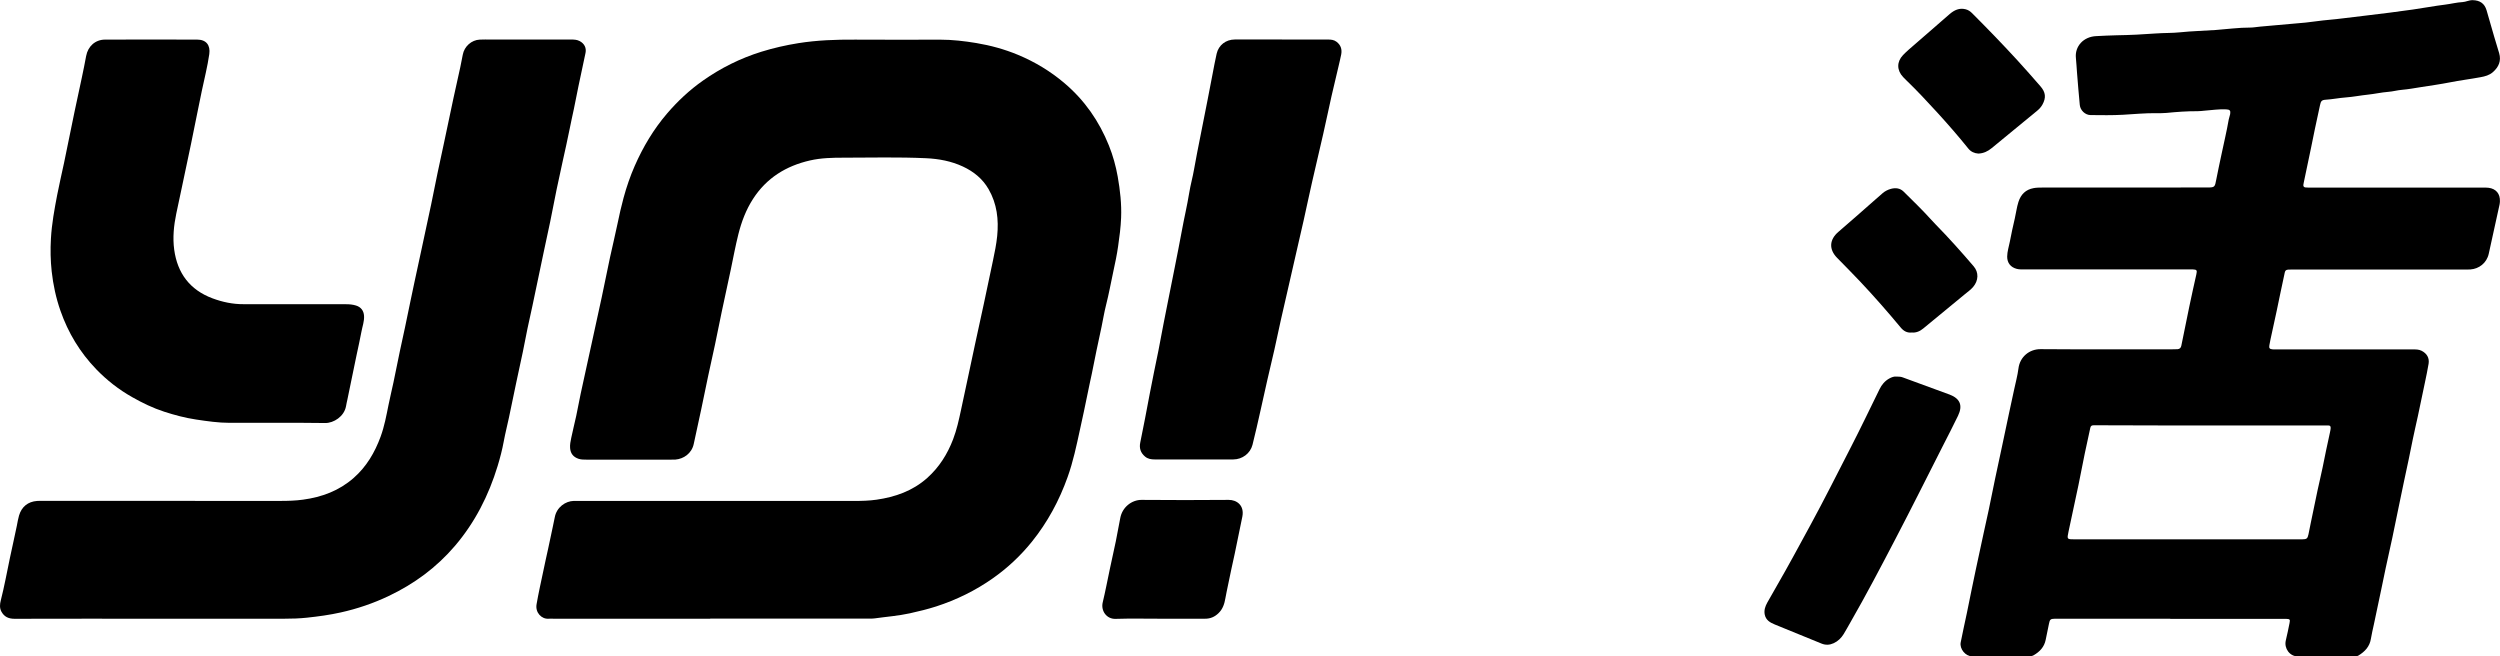 <?xml version="1.0" encoding="UTF-8"?><svg id="Layer_1_Image" xmlns="http://www.w3.org/2000/svg" viewBox="0 0 658.3 172.83"><path d="M186.99,162.92c-13.72,0-27.44,0-41.17,0-.45,0-.91-.03-1.36,0-1.81,.15-3.56-1.58-3.17-3.81,.24-1.42,.53-2.84,.82-4.25,.51-2.47,1.04-4.93,1.57-7.39,.43-2.02,.91-4.02,1.31-6.05,.34-1.74,.77-3.46,1.09-5.2,.49-2.67,2.84-4.28,5.03-4.32,.54-.01,1.07,0,1.61,0,24.05,0,48.11,0,72.16,.01,1.99,0,3.99-.05,5.93-.33,4.93-.71,9.52-2.31,13.34-5.72,3.16-2.82,5.32-6.27,6.82-10.18,.96-2.52,1.53-5.13,2.09-7.75,.59-2.74,1.18-5.49,1.76-8.23,.65-3.07,1.3-6.14,1.96-9.2,.76-3.55,1.55-7.09,2.31-10.63,.8-3.75,1.58-7.51,2.38-11.26,.45-2.14,.89-4.27,1.11-6.46,.43-4.34-.05-8.49-2.26-12.33-1.58-2.75-3.94-4.65-6.77-5.97-3.07-1.43-6.32-2.03-9.71-2.19-7.23-.33-14.46-.15-21.69-.14-2.96,0-5.95,.06-8.87,.73-6.3,1.44-11.43,4.61-14.99,10.12-1.86,2.88-3.04,6.02-3.87,9.33-.76,3.04-1.33,6.12-1.97,9.19-.78,3.72-1.6,7.42-2.39,11.14-.61,2.9-1.18,5.82-1.79,8.72-.58,2.74-1.21,5.47-1.79,8.21-.63,2.95-1.22,5.9-1.84,8.85-.64,3.03-1.32,6.05-1.96,9.07-.54,2.57-2.72,3.96-4.81,4.13-.37,.03-.74,.02-1.12,.02-7.44,0-14.88,0-22.32,0-.7,0-1.4,0-2.08-.22-1.37-.46-2.11-1.37-2.23-2.81-.08-.92,.12-1.82,.3-2.7,.4-1.94,.89-3.85,1.31-5.79,.41-1.93,.76-3.88,1.17-5.82,.56-2.66,1.16-5.32,1.74-7.98,.4-1.81,.79-3.63,1.19-5.44,.87-3.99,1.76-7.98,2.61-11.97,.75-3.51,1.44-7.03,2.19-10.53,.64-2.99,1.38-5.95,1.99-8.94,.47-2.27,.97-4.52,1.58-6.75,.78-2.87,1.74-5.68,2.94-8.41,2.19-4.98,4.95-9.62,8.49-13.76,2.8-3.27,5.93-6.2,9.47-8.69,4.73-3.33,9.85-5.88,15.38-7.6,3.19-.99,6.44-1.73,9.75-2.26,4.96-.79,9.93-.96,14.94-.93,7.48,.04,14.96,.03,22.44,.01,3.19,0,6.34,.37,9.48,.89,3.76,.63,7.41,1.63,10.93,3.09,4.49,1.87,8.6,4.34,12.32,7.51,5.28,4.49,9.1,10,11.66,16.39,1.06,2.64,1.82,5.38,2.32,8.2,.63,3.59,1.04,7.19,.89,10.83-.1,2.51-.43,5.01-.79,7.5-.32,2.25-.79,4.47-1.27,6.68-.63,2.94-1.17,5.9-1.91,8.82-.48,1.88-.78,3.8-1.18,5.7-.44,2.1-.91,4.19-1.34,6.29-.42,2.02-.79,4.04-1.22,6.05-.36,1.73-.76,3.46-1.1,5.2-.63,3.2-1.34,6.38-2.03,9.56-.91,4.19-1.79,8.4-3.24,12.45-2.21,6.2-5.29,11.92-9.42,17.05-2.97,3.68-6.39,6.89-10.27,9.62-4.6,3.24-9.59,5.68-14.92,7.41-2.27,.73-4.59,1.29-6.93,1.81-3.08,.68-6.2,.9-9.3,1.34-.53,.08-1.07,.06-1.61,.06-13.89,0-27.77,0-41.66,0v.03Z"/><path d="M571.48,162.92c-9.75,0-19.51,0-29.26,0-.37,0-.74,0-1.12,0-1.17,.03-1.34,.19-1.56,1.31-.28,1.42-.59,2.83-.87,4.25-.38,1.89-1.56,3.13-3.17,4.06-.42,.24-.86,.28-1.32,.28-4.96,0-9.92,.02-14.88,0-1.74,0-3.34-1.95-3.01-3.66,.5-2.59,1.09-5.16,1.63-7.75,.42-2.02,.82-4.04,1.23-6.06,.36-1.78,.73-3.56,1.11-5.33,.64-3.03,1.3-6.05,1.95-9.07,.49-2.26,1-4.51,1.48-6.77,.57-2.7,1.1-5.41,1.66-8.11,.59-2.82,1.21-5.64,1.81-8.47,.63-2.95,1.24-5.9,1.87-8.84,.44-2.06,.89-4.11,1.33-6.17,.39-1.85,.9-3.69,1.14-5.57,.38-3.04,2.86-5.1,5.83-5.08,11.57,.09,23.14,.04,34.71,.04,.45,0,.91,0,1.36-.03,.57-.04,.88-.37,.99-.93,.69-3.43,1.38-6.87,2.1-10.3,.59-2.83,1.22-5.65,1.85-8.47,.24-1.08,.14-1.26-.93-1.31-.37-.02-.74,0-1.12,0-14.42,0-28.85,0-43.27,0-.66,0-1.32,.03-1.97-.14-1.61-.42-2.53-1.57-2.52-3.23,.01-1.33,.44-2.6,.69-3.89,.4-2.06,.83-4.12,1.32-6.17,.34-1.44,.5-2.93,.96-4.35,.64-1.97,1.9-3.24,3.98-3.62,.74-.14,1.48-.15,2.22-.15,14.46,0,28.93,0,43.39-.02,2.11,0,2.12-.04,2.51-2.15,.41-2.19,.91-4.36,1.36-6.55,.64-3.07,1.38-6.11,1.91-9.2,.08-.49,.3-.95,.38-1.43,.15-.92-.09-1.2-1.03-1.24-1.91-.1-3.79,.2-5.68,.34-.62,.05-1.23,.14-1.85,.14-2.77-.02-5.53,.19-8.28,.46-.86,.08-1.73,.06-2.6,.06-2.94-.03-5.85,.25-8.78,.42-2.84,.16-5.7,.11-8.55,.08-1.42-.02-2.69-1.24-2.83-2.66-.28-2.83-.5-5.67-.73-8.51-.11-1.27-.15-2.55-.29-3.82-.34-3.1,1.99-5.67,5.38-5.8,1.77-.07,3.55-.2,5.32-.22,3.47-.05,6.93-.22,10.39-.48,2.14-.16,4.29-.08,6.43-.31,3.12-.33,6.26-.38,9.39-.61,3-.22,5.99-.64,9.01-.63,.87,0,1.72-.18,2.59-.25,3.04-.23,6.08-.58,9.12-.81,1.89-.14,3.78-.33,5.66-.6,2.33-.33,4.68-.46,7.01-.77,2.12-.28,4.26-.53,6.39-.77,4.02-.46,8.03-.99,12.03-1.55,2.86-.4,5.7-.95,8.56-1.3,1.52-.19,3-.58,4.53-.66,.91-.05,1.71-.53,2.66-.51,1.92,.05,3.13,.86,3.67,2.68,.68,2.3,1.32,4.6,1.99,6.9,.43,1.47,.89,2.92,1.32,4.39,.59,2.02-.1,3.61-1.63,4.97-.95,.84-2.11,1.14-3.28,1.35-2.68,.5-5.39,.83-8.06,1.36-2.55,.5-5.13,.86-7.69,1.26-1.62,.26-3.25,.56-4.9,.7-1.23,.1-2.43,.45-3.67,.54-1.81,.14-3.59,.56-5.39,.74-1.93,.2-3.83,.59-5.77,.73-1.77,.13-3.51,.49-5.28,.6-1.1,.07-1.28,.4-1.51,1.47-.44,2.1-.91,4.19-1.35,6.28-.34,1.61-.66,3.23-.99,4.85-.64,3.07-1.29,6.14-1.93,9.21-.04,.2-.09,.4-.11,.61-.04,.4,.16,.64,.55,.68,.45,.04,.91,.04,1.36,.04,15.08,0,30.17,0,45.25,0,.54,0,1.08-.02,1.61,.05,1.96,.24,3.08,1.59,2.99,3.57-.01,.29-.04,.58-.1,.86-.94,4.31-1.88,8.63-2.84,12.94-.55,2.49-2.62,3.98-4.81,4.13-.49,.04-.99,.02-1.49,.02-15.08,0-30.17,0-45.25,0-2.24,0-1.99,.02-2.38,1.81-.67,3.02-1.27,6.06-1.91,9.08-.43,2.02-.87,4.03-1.31,6.04-.22,1.01-.45,2.01-.62,3.03-.13,.75,.08,.99,.82,1.06,.41,.04,.83,.02,1.24,.02,11.9,0,23.8,0,35.71,0,.78,0,1.56-.02,2.3,.35,1.4,.71,2.11,1.89,1.86,3.43-.26,1.63-.62,3.24-.95,4.86-.62,2.99-1.24,5.98-1.88,8.96-.42,1.97-.9,3.94-1.3,5.92-.37,1.82-.72,3.64-1.11,5.45-.85,3.87-1.64,7.75-2.45,11.62-.62,2.99-1.22,5.98-1.85,8.97-.57,2.7-1.19,5.39-1.77,8.09-.39,1.81-.75,3.63-1.13,5.45-.65,3.11-1.32,6.22-1.97,9.33-.26,1.25-.58,2.49-.78,3.76-.32,2.06-1.59,3.39-3.28,4.42-.44,.27-.96,.23-1.45,.23-4.84,0-9.67,.02-14.51,0-2.12,0-3.66-2.1-3.17-4.19,.36-1.53,.69-3.06,.99-4.6,.19-.96,.09-1.06-.92-1.1-.37-.02-.74,0-1.12,0-9.79,0-19.59,0-29.38,0Zm10.65-50.88c-2.85,0-5.7,0-8.55,0-7.4-.01-14.79-.02-22.19-.06-.53,0-.85,.1-.97,.67-.47,2.26-.99,4.51-1.46,6.77-.57,2.78-1.09,5.58-1.67,8.36-.85,4.08-1.74,8.15-2.61,12.22-.43,2.01-.42,2.02,1.62,2.02,18.8,0,37.6,0,56.41,0,1.16,0,2.31,.01,3.47,0,1.23-.02,1.44-.18,1.69-1.34,.21-1.01,.4-2.02,.61-3.03,.59-2.87,1.18-5.74,1.79-8.6,.42-1.97,.91-3.94,1.31-5.91,.62-3.07,1.24-6.14,1.93-9.2,.5-2.21,.1-1.9-1.49-1.9-9.96,0-19.92,0-29.88,0Z"/><path d="M41.01,162.92c-12.4,0-24.8-.02-37.19,.02-1.58,0-2.72-.53-3.46-1.91-.5-.94-.4-1.95-.16-2.9,.95-3.72,1.63-7.49,2.42-11.25,.59-2.82,1.24-5.63,1.82-8.46,.18-.89,.31-1.78,.57-2.66,.68-2.31,2.33-3.67,4.75-3.85,.53-.04,1.07-.02,1.61-.02,20.83,0,41.66,0,62.49,.01,1.99,0,3.98-.06,5.93-.33,4.95-.67,9.5-2.34,13.34-5.72,3.39-2.98,5.56-6.7,7.09-10.86,1-2.72,1.52-5.56,2.09-8.39,.4-1.98,.88-3.94,1.3-5.92,.58-2.74,1.12-5.49,1.69-8.24,.44-2.1,.92-4.19,1.36-6.29,.45-2.14,.88-4.28,1.33-6.42,.37-1.78,.74-3.55,1.12-5.32,.61-2.86,1.24-5.72,1.85-8.58,.86-3.99,1.73-7.99,2.57-11.99,.59-2.78,1.12-5.57,1.7-8.36,.54-2.58,1.11-5.16,1.66-7.74,.84-3.96,1.66-7.92,2.51-11.87,.59-2.74,1.21-5.47,1.81-8.21,.24-1.09,.45-2.18,.65-3.27,.4-2.16,2.29-3.86,4.47-3.96,.99-.05,1.98-.02,2.98-.02,7.03,0,14.05,0,21.08,0,.79,0,1.56,.03,2.29,.43,1.19,.65,1.77,1.76,1.5,3.09-.6,2.91-1.24,5.81-1.85,8.72-.42,2.02-.79,4.05-1.22,6.06-.37,1.73-.76,3.46-1.1,5.2-.56,2.87-1.23,5.73-1.85,8.59-.53,2.46-1.08,4.92-1.59,7.38-.58,2.82-1.11,5.66-1.69,8.49-.54,2.62-1.13,5.24-1.68,7.86-1,4.76-1.99,9.53-3,14.3-.42,1.98-.88,3.94-1.29,5.92-.43,2.06-.8,4.12-1.23,6.18-.56,2.71-1.17,5.4-1.74,8.11-.65,3.07-1.27,6.14-1.92,9.21-.45,2.1-.98,4.17-1.37,6.28-.4,2.2-.97,4.35-1.61,6.47-2.36,7.75-5.96,14.85-11.24,21.04-4.85,5.68-10.71,10-17.45,13.2-4.05,1.93-8.26,3.36-12.63,4.33-2.94,.66-5.92,1.06-8.92,1.38-1.98,.21-3.95,.27-5.94,.27-11.28,0-22.56,0-33.85,0h0Z"/><path d="M77.16,80.11c4.67,0,9.34,0,14.01,0,.87,0,1.73,.08,2.57,.34,1.32,.41,2.03,1.36,2.12,2.72,.09,1.44-.43,2.76-.68,4.14-.38,2.11-.88,4.19-1.31,6.29-.81,3.88-1.6,7.75-2.4,11.63-.12,.57-.26,1.13-.35,1.7-.48,2.75-3.28,4.49-5.48,4.46-8.39-.11-16.77-.05-25.16-.05-2.98,0-5.91-.43-8.85-.87-2.87-.43-5.64-1.17-8.39-2.06-2.96-.96-5.75-2.31-8.44-3.84-3.51-1.98-6.66-4.44-9.46-7.34-4.28-4.44-7.39-9.58-9.42-15.4-1.18-3.37-1.92-6.84-2.31-10.36-.31-2.86-.37-5.75-.2-8.65,.22-3.89,.92-7.69,1.65-11.5,.54-2.83,1.22-5.64,1.81-8.46,.93-4.48,1.83-8.97,2.76-13.46,.63-3.03,1.3-6.04,1.94-9.07,.39-1.85,.77-3.71,1.11-5.57,.47-2.55,2.39-4.32,4.97-4.33,8.1-.03,16.2-.03,24.29,0,2.35,0,3.5,1.47,3.17,3.81-.47,3.27-1.29,6.47-1.97,9.7-.39,1.85-.76,3.71-1.14,5.57-.57,2.83-1.14,5.65-1.72,8.48-.82,3.92-1.65,7.83-2.48,11.75-.46,2.18-.93,4.36-1.39,6.54-.65,3.13-.97,6.32-.54,9.47,.84,6.18,4.12,10.59,10.08,12.81,2.65,.99,5.38,1.56,8.23,1.54,4.34-.02,8.68,0,13.01,0,0,0,0,.01,0,.02Z"/><path d="M337.53,10.41c4.05,0,8.1,0,12.15,0,.8,0,1.56,.07,2.23,.57,1.16,.87,1.52,2.02,1.25,3.39-.2,1.01-.45,2.02-.68,3.02-.61,2.61-1.25,5.21-1.84,7.82-.75,3.34-1.44,6.69-2.2,10.02-.96,4.22-1.97,8.44-2.93,12.66-.77,3.38-1.48,6.77-2.23,10.14-.53,2.37-1.09,4.74-1.63,7.11-.84,3.66-1.67,7.32-2.51,10.98-.62,2.69-1.25,5.38-1.85,8.08-.58,2.61-1.12,5.24-1.71,7.85-.61,2.7-1.27,5.38-1.88,8.08-.61,2.65-1.18,5.31-1.78,7.97-.69,3.01-1.34,6.04-2.11,9.03-.58,2.27-2.68,3.84-5.06,3.85-6.9,.02-13.8,.01-20.7,0-.92,0-1.81-.13-2.55-.77-1.15-.97-1.55-2.19-1.25-3.66,.88-4.28,1.7-8.57,2.5-12.86,.7-3.77,1.52-7.52,2.27-11.28,.48-2.43,.92-4.87,1.39-7.3,.37-1.9,.75-3.8,1.13-5.7,.6-2.99,1.2-5.98,1.79-8.97,.63-3.2,1.27-6.39,1.86-9.6,.61-3.37,1.41-6.69,1.96-10.08,.33-2.07,.92-4.1,1.27-6.17,.49-2.89,1.1-5.75,1.65-8.62,.62-3.24,1.28-6.47,1.92-9.71,.44-2.26,.87-4.53,1.31-6.8,.35-1.78,.66-3.57,1.07-5.33,.53-2.26,2.42-3.72,4.79-3.73,4.13-.02,8.26,0,12.4,0Z"/><path d="M499.4,99.16c.68,0,1.17,.04,1.65,.22,4.07,1.5,8.14,2.99,12.21,4.48,.04,.01,.08,.03,.12,.04,2.76,1.07,3.51,2.86,2.21,5.57-1.29,2.68-2.66,5.32-4.01,7.97-4.15,8.17-8.24,16.38-12.49,24.51-3.84,7.36-7.69,14.71-11.83,21.91-.6,1.04-1.16,2.09-1.79,3.11-.64,1.03-1.48,1.87-2.61,2.39-1.07,.49-2.11,.56-3.23,.1-4.08-1.69-8.18-3.33-12.27-5.01-1.25-.51-2.39-1.15-2.68-2.66-.21-1.13,.14-2.13,.66-3.08,.82-1.48,1.67-2.95,2.51-4.41,3.06-5.29,5.95-10.68,8.87-16.04,3.63-6.67,7.03-13.47,10.51-20.23,2.65-5.14,5.14-10.36,7.69-15.55,.58-1.18,1.38-2.15,2.54-2.8,.66-.37,1.36-.61,1.95-.51Z"/><path d="M305.53,162.92c-3.93,0-7.86-.09-11.78,.04-2.35,.08-3.92-2.11-3.38-4.35,.7-2.89,1.24-5.81,1.86-8.71,.52-2.46,1.08-4.92,1.59-7.38,.41-2.02,.79-4.04,1.16-6.07,.53-2.95,3.09-4.84,5.62-4.82,7.65,.06,15.29,.07,22.94,0,2.07-.02,4.19,1.41,3.59,4.43-.64,3.24-1.31,6.46-1.99,9.69-.58,2.78-1.25,5.55-1.78,8.34-.22,1.13-.49,2.25-.68,3.39-.25,1.48-.67,2.87-1.82,3.98-1.01,.98-2.15,1.47-3.56,1.46-3.93-.02-7.85,0-11.78,0Z"/><path d="M520.94,40.44c-1.04-.07-1.97-.48-2.65-1.33-2.61-3.25-5.35-6.39-8.16-9.47-2.65-2.89-5.32-5.77-8.15-8.49-.3-.29-.59-.58-.87-.88-1.66-1.77-1.7-4,0-5.77,.94-.98,1.99-1.86,3.02-2.75,3.08-2.69,6.16-5.37,9.25-8.04,1.21-1.04,2.54-1.69,4.2-1.27,.66,.17,1.2,.52,1.68,1,4.06,4.06,8.05,8.18,11.93,12.41,2.07,2.25,4.07,4.55,6.08,6.85,1.39,1.58,1.57,3.01,.53,4.87-.35,.62-.82,1.14-1.37,1.59-3.99,3.27-7.99,6.54-11.96,9.83-1.02,.85-2.14,1.39-3.52,1.45Z"/><path d="M503.38,87.56c-1.21,.13-2.12-.39-2.89-1.32-3.45-4.15-7.01-8.22-10.72-12.15-1.98-2.1-4.02-4.14-6.04-6.21-2.19-2.25-2.03-4.79,.36-6.83,3.1-2.65,6.15-5.37,9.22-8.06,.81-.71,1.61-1.42,2.42-2.12,.64-.55,1.38-.92,2.18-1.14,1.22-.33,2.4-.21,3.35,.72,2.37,2.36,4.79,4.67,7.03,7.15,.47,.52,.94,1.04,1.44,1.54,3.47,3.53,6.76,7.23,9.98,10.99,1.36,1.59,1.29,3.73-.14,5.42-.65,.77-1.47,1.33-2.23,1.96-3.62,3.01-7.27,5.97-10.89,8.97-.9,.75-1.88,1.18-3.07,1.08Z"/></svg>